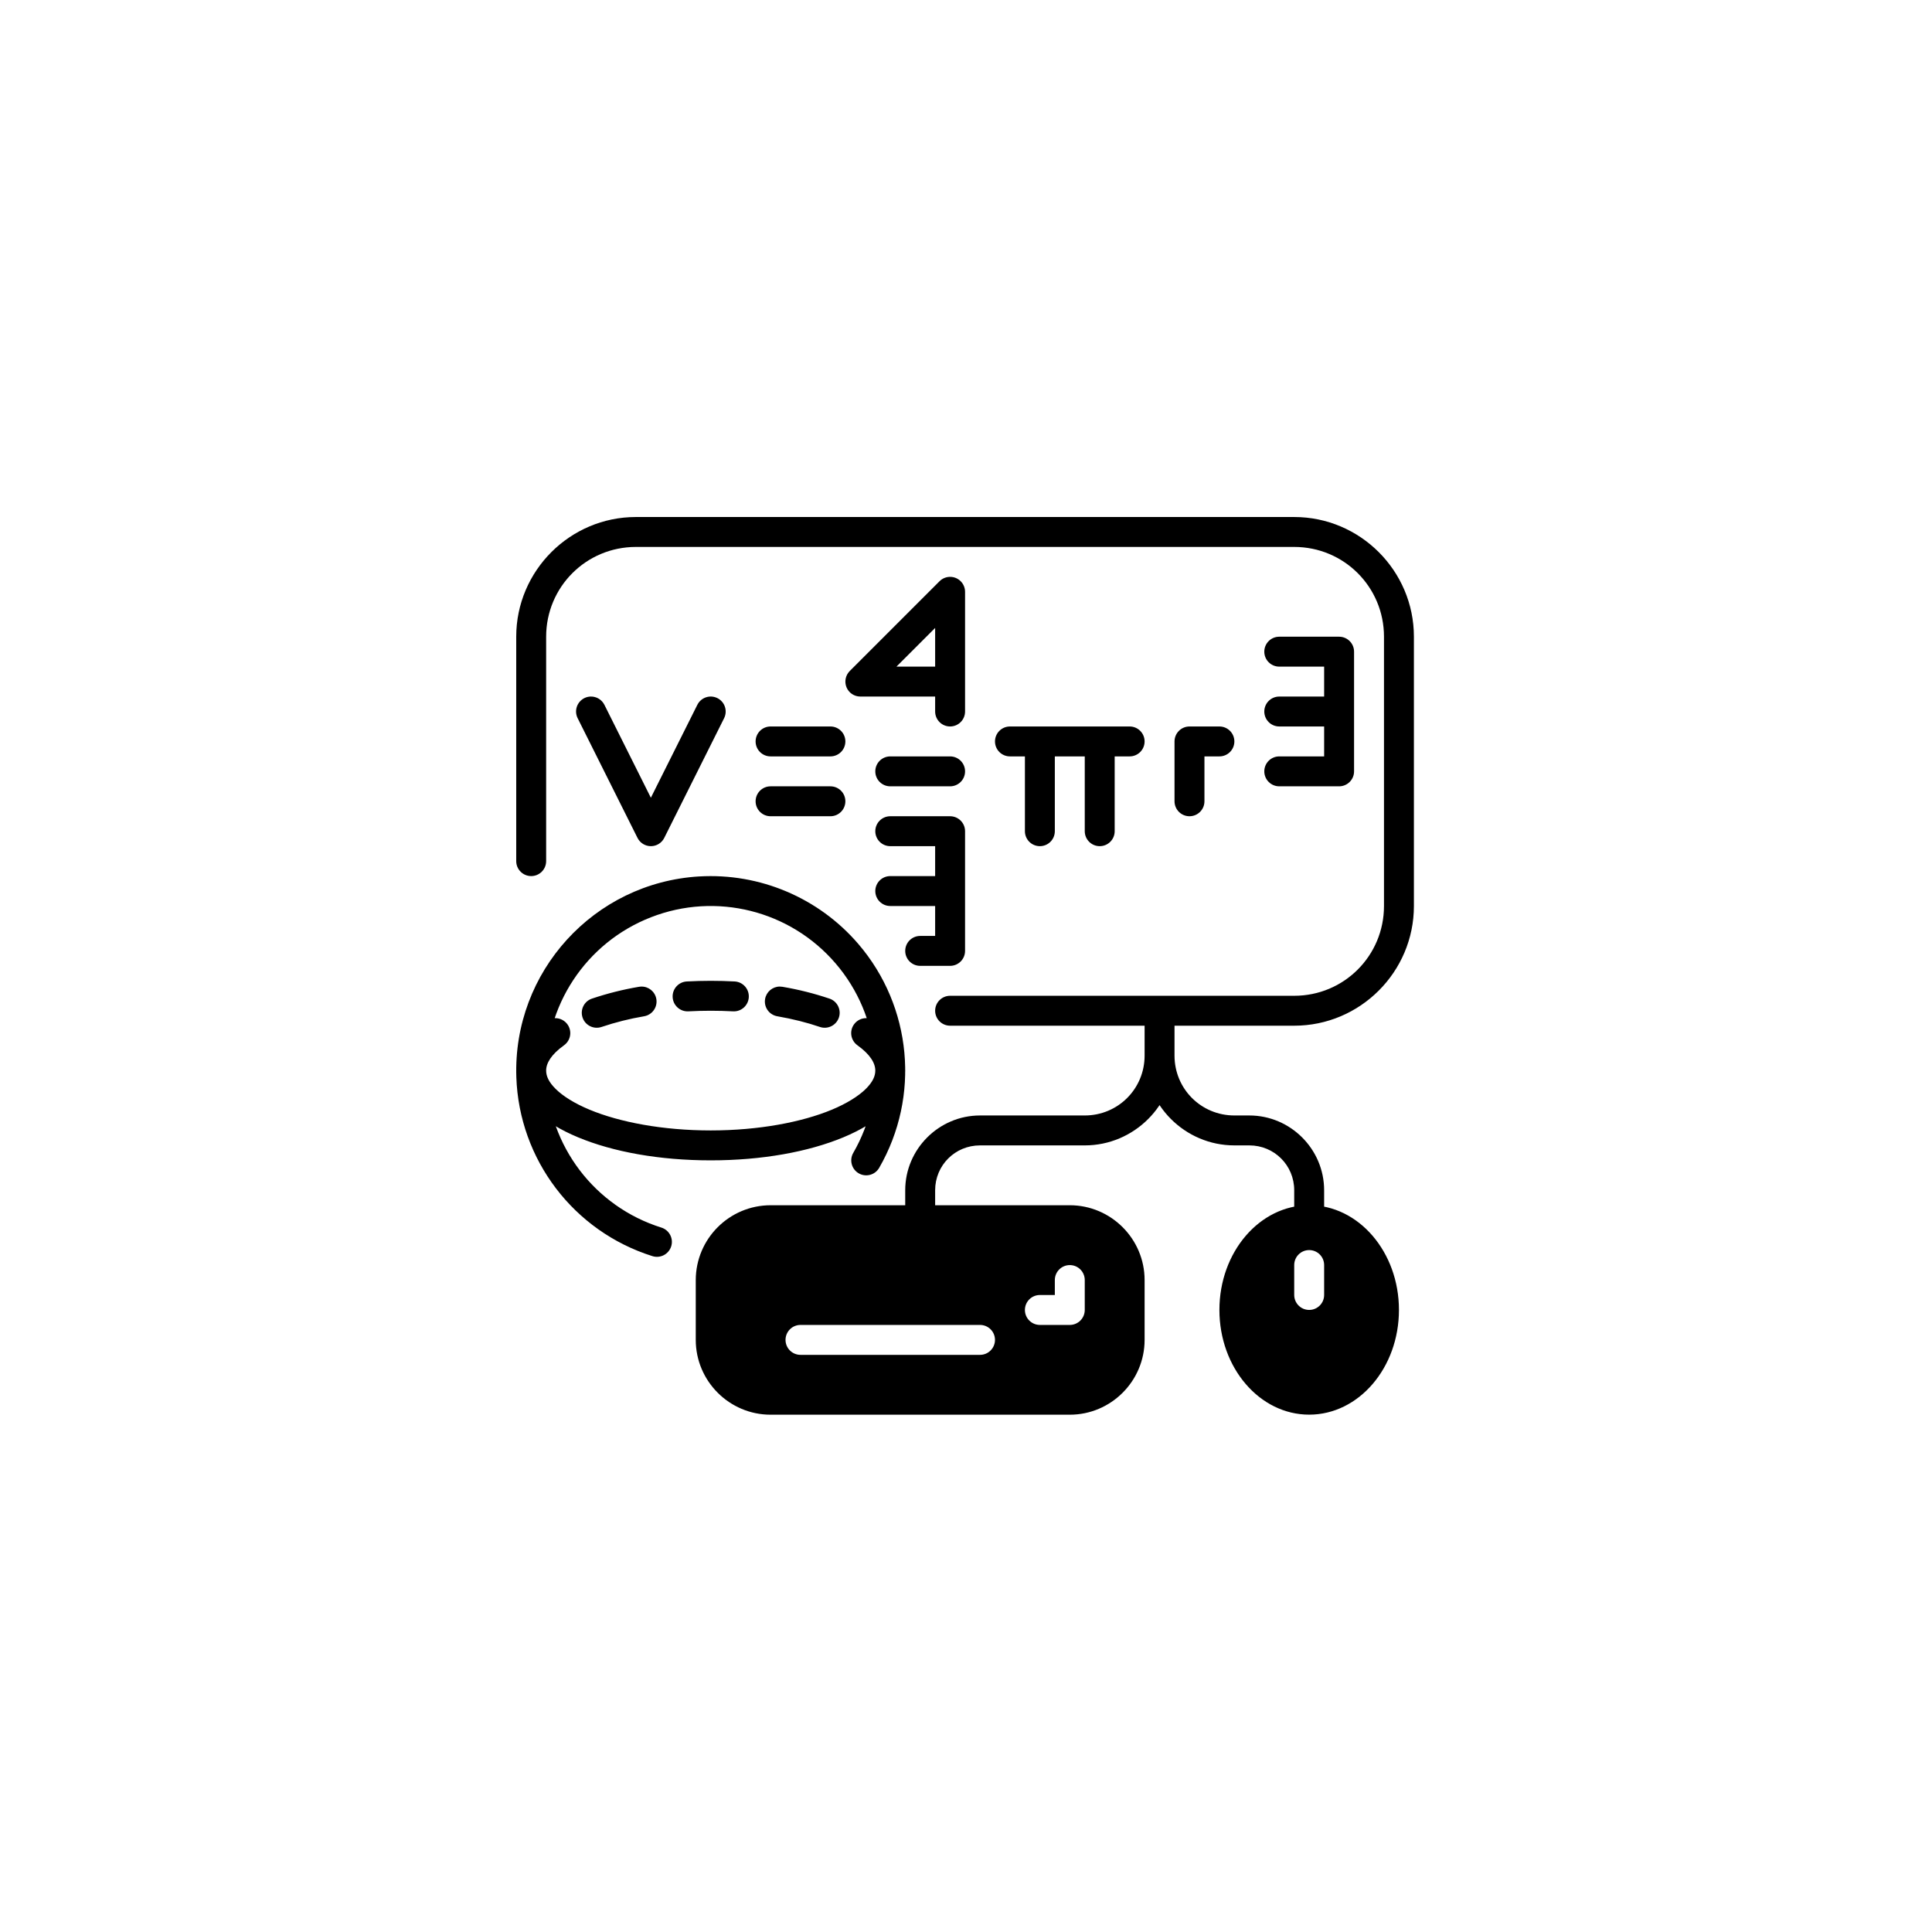 <svg xmlns="http://www.w3.org/2000/svg" width="500" height="500" viewBox="0 0 500 500"><g transform="translate(133.598,133.803)translate(116.151,116.151)rotate(0)translate(-116.151,-116.151) scale(3.872,3.872)" opacity="1"><defs class="defs"/><path transform="translate(-2,-2)" d="M6.978,14c-0.148,0.003 -0.293,0.039 -0.425,0.105c-0.237,0.119 -0.418,0.327 -0.502,0.578c-0.084,0.252 -0.064,0.526 0.055,0.764l4,8c0.169,0.339 0.516,0.553 0.894,0.553c0.379,0 0.725,-0.214 0.894,-0.553l4,-8c0.119,-0.237 0.138,-0.512 0.054,-0.764c-0.084,-0.252 -0.265,-0.46 -0.502,-0.578c-0.494,-0.246 -1.094,-0.046 -1.341,0.448l-3.106,6.21l-3.105,-6.21c-0.173,-0.346 -0.53,-0.562 -0.917,-0.553zM19,20c-0.552,0 -1,0.448 -1,1c0,0.552 0.448,1 1,1h4c0.552,0 1,-0.448 1,-1c0,-0.552 -0.448,-1 -1,-1zM19,16c-0.552,0 -1,0.448 -1,1c0,0.552 0.448,1 1,1h4c0.552,0 1,-0.448 1,-1c0,-0.552 -0.448,-1 -1,-1zM27,18c-0.552,0 -1,0.448 -1,1c0,0.552 0.448,1 1,1h4c0.552,0 1,-0.448 1,-1c0,-0.552 -0.448,-1 -1,-1zM31.024,6c-0.273,-0.006 -0.538,0.099 -0.731,0.293l-6,6c-0.286,0.286 -0.371,0.716 -0.217,1.09c0.155,0.374 0.519,0.617 0.924,0.617h5v1c0,0.552 0.448,1 1,1c0.552,0 1,-0.448 1,-1v-1.976c0,-0.008 0,-0.016 0,-0.024v-6c0,-0.543 -0.433,-0.987 -0.976,-1zM30,9.414v2.586h-2.586zM27,22c-0.552,0 -1,0.448 -1,1c0,0.552 0.448,1 1,1h3v6h-1c-0.552,0 -1,0.448 -1,1c0,0.552 0.448,1 1,1h2c0.552,0 1,-0.448 1,-1v-8c0,-0.552 -0.448,-1 -1,-1zM27,26c-0.552,0 -1,0.448 -1,1c0,0.552 0.448,1 1,1h4c0.552,0 1,-0.448 1,-1c0,-0.552 -0.448,-1 -1,-1zM35,16c-0.552,0 -1,0.448 -1,1c0,0.552 0.448,1 1,1h8c0.552,0 1,-0.448 1,-1c0,-0.552 -0.448,-1 -1,-1zM37,16c-0.552,0 -1,0.448 -1,1v6c0,0.552 0.448,1 1,1c0.552,0 1,-0.448 1,-1v-6c0,-0.552 -0.448,-1 -1,-1zM41,16c-0.552,0 -1,0.448 -1,1v6c0,0.552 0.448,1 1,1c0.552,0 1,-0.448 1,-1v-6c0,-0.552 -0.448,-1 -1,-1zM47,16c-0.552,0 -1,0.448 -1,1v4c0,0.552 0.448,1 1,1c0.552,0 1,-0.448 1,-1v-3h1c0.552,0 1,-0.448 1,-1c0,-0.552 -0.448,-1 -1,-1zM53,10c-0.552,0 -1,0.448 -1,1c0,0.552 0.448,1 1,1h3v6h-3c-0.552,0 -1,0.448 -1,1c0,0.552 0.448,1 1,1h4c0.552,0 1,-0.448 1,-1v-8c0,-0.552 -0.448,-1 -1,-1zM53,14c-0.552,0 -1,0.448 -1,1c0,0.552 0.448,1 1,1h4c0.552,0 1,-0.448 1,-1c0,-0.552 -0.448,-1 -1,-1zM10,2c-4.406,0 -8,3.594 -8,8v15c0,0.552 0.448,1 1,1c0.552,0 1,-0.448 1,-1v-15c0,-3.326 2.675,-6 6,-6h44c3.325,0 6,2.674 6,6v18c0,3.326 -2.675,6 -6,6h-23c-0.552,0 -1,0.448 -1,1c0,0.552 0.448,1 1,1h23c4.406,0 8,-3.594 8,-8v-18c0,-4.406 -3.594,-8 -8,-8zM45,35c-0.552,0 -1,0.448 -1,1v2c0,3.302 2.698,6 6,6h1c1.668,0 3,1.331 3,3v1.997c0,0.552 0.448,1 1,1c0.552,0 1,-0.448 1,-1v-1.997c0,-2.75 -2.25,-5 -5,-5h-1c-2.221,0 -4,-1.779 -4,-4v-2c0,-0.552 -0.448,-1 -1,-1zM45,35c-0.552,0 -1,0.448 -1,1v2c0,2.221 -1.78,4 -4,4h-7c-2.75,0 -5,2.25 -5,5v2c0,0.552 0.448,1 1,1c0.552,0 1,-0.448 1,-1v-2c0,-1.669 1.331,-3 3,-3h7c3.302,0 6,-2.698 6,-6v-2c0,-0.552 -0.448,-1 -1,-1zM14.224,26.023c-7.033,0.424 -12.449,6.37 -12.217,13.412c0.187,5.515 3.833,10.311 9.097,11.967c0.253,0.08 0.527,0.055 0.762,-0.067c0.235,-0.123 0.412,-0.334 0.492,-0.587c0.08,-0.253 0.055,-0.528 -0.068,-0.763c-0.123,-0.235 -0.334,-0.412 -0.587,-0.491c-4.456,-1.397 -7.542,-5.457 -7.697,-10.124c-0.158,-4.668 2.649,-8.926 7.002,-10.619c4.351,-1.697 9.299,-0.459 12.339,3.086c3.043,3.542 3.517,8.621 1.18,12.664c-0.276,0.478 -0.112,1.09 0.366,1.366c0.478,0.276 1.09,0.112 1.366,-0.366c2.757,-4.78 2.198,-10.779 -1.395,-14.967c-2.647,-3.083 -6.584,-4.751 -10.64,-4.51zM15,33c-0.542,0 -1.076,0.015 -1.6,0.043c-0.551,0.03 -0.975,0.501 -0.945,1.052c0.03,0.551 0.501,0.975 1.052,0.945c0.995,-0.053 1.991,-0.053 2.986,0c0.551,0.03 1.022,-0.394 1.052,-0.945c0.03,-0.551 -0.393,-1.022 -0.944,-1.052c-0.533,-0.029 -1.067,-0.043 -1.601,-0.043zM19.614,33.384c-0.484,0.003 -0.897,0.352 -0.98,0.829c-0.045,0.261 0.015,0.53 0.168,0.747c0.153,0.217 0.386,0.364 0.647,0.409c1.044,0.182 2.004,0.425 2.846,0.714c0.522,0.179 1.091,-0.1 1.27,-0.622c0.179,-0.522 -0.1,-1.091 -0.622,-1.27c-1.028,-0.346 -2.081,-0.611 -3.15,-0.792c-0.059,-0.01 -0.119,-0.015 -0.179,-0.015zM10.352,33.384c-0.048,0.002 -0.096,0.007 -0.144,0.015c-1.069,0.181 -2.123,0.446 -3.151,0.792c-0.522,0.179 -0.8,0.748 -0.621,1.27c0.179,0.522 0.748,0.801 1.27,0.622c0.928,-0.312 1.879,-0.551 2.845,-0.714c0.544,-0.095 0.908,-0.612 0.814,-1.156c-0.085,-0.489 -0.517,-0.842 -1.013,-0.828zM4.609,35.495c-0.208,0.001 -0.411,0.066 -0.58,0.188c-1.176,0.845 -2.029,1.975 -2.029,3.317c0,0.552 0.448,1 1,1c0.552,0 1,-0.448 1,-1c0,-0.484 0.321,-1.064 1.196,-1.692c0.216,-0.155 0.361,-0.389 0.404,-0.651c0.043,-0.262 -0.02,-0.53 -0.175,-0.745c-0.189,-0.263 -0.493,-0.418 -0.816,-0.417zM25.416,35.495c-0.332,-0.009 -0.647,0.147 -0.84,0.417c-0.155,0.215 -0.218,0.484 -0.175,0.745c0.043,0.262 0.188,0.496 0.404,0.651c0.874,0.628 1.195,1.208 1.195,1.692c0,0.552 0.448,1 1,1c0.552,0 1,-0.448 1,-1c0,-1.342 -0.853,-2.472 -2.03,-3.317c-0.162,-0.116 -0.355,-0.182 -0.554,-0.188zM3,38c-0.552,0 -1,0.448 -1,1c0,1.015 0.504,1.933 1.241,2.66c0.737,0.725 1.72,1.312 2.89,1.799c2.336,0.974 5.442,1.541 8.869,1.541c3.425,0 6.53,-0.567 8.87,-1.541c1.168,-0.487 2.15,-1.074 2.888,-1.8c0.738,-0.726 1.242,-1.644 1.242,-2.659c0,-0.552 -0.448,-1 -1,-1c-0.552,0 -1,0.448 -1,1c0,0.366 -0.167,0.764 -0.645,1.234c-0.477,0.47 -1.252,0.96 -2.254,1.378c-2.005,0.836 -4.901,1.388 -8.101,1.388c-3.202,0 -6.097,-0.552 -8.101,-1.388c-1.003,-0.417 -1.778,-0.907 -2.255,-1.378c-0.477,-0.47 -0.644,-0.868 -0.644,-1.234c0,-0.552 -0.448,-1 -1,-1zM19,48c-2.759,0.005 -4.995,2.241 -5,5v4c0,2.753 2.247,5 5,5h20c2.753,0 5,-2.247 5,-5v-4c0,-2.753 -2.247,-5 -5,-5zM39,52c0.552,0 1,0.448 1,1v2c0,0.552 -0.448,1 -1,1h-2c-0.552,0 -1,-0.448 -1,-1c0,-0.552 0.448,-1 1,-1h1v-1c0,-0.552 0.448,-1 1,-1zM21,56h12c0.552,0 1,0.448 1,1c0,0.552 -0.448,1 -1,1h-12c-0.552,0 -1,-0.448 -1,-1c0,-0.552 0.448,-1 1,-1zM55,47.997c-3.314,0 -6,3.134 -6,7c0,3.866 2.686,7 6,7c3.314,0 6,-3.134 6,-7c0,-3.866 -2.686,-7 -6,-7zM55,50.997c0.552,0 1,0.448 1,1v2c0,0.552 -0.448,1 -1,1c-0.552,0 -1,-0.448 -1,-1v-2c0,-0.552 0.448,-1 1,-1z" fill="#000000" class="fill c1"/></g></svg>